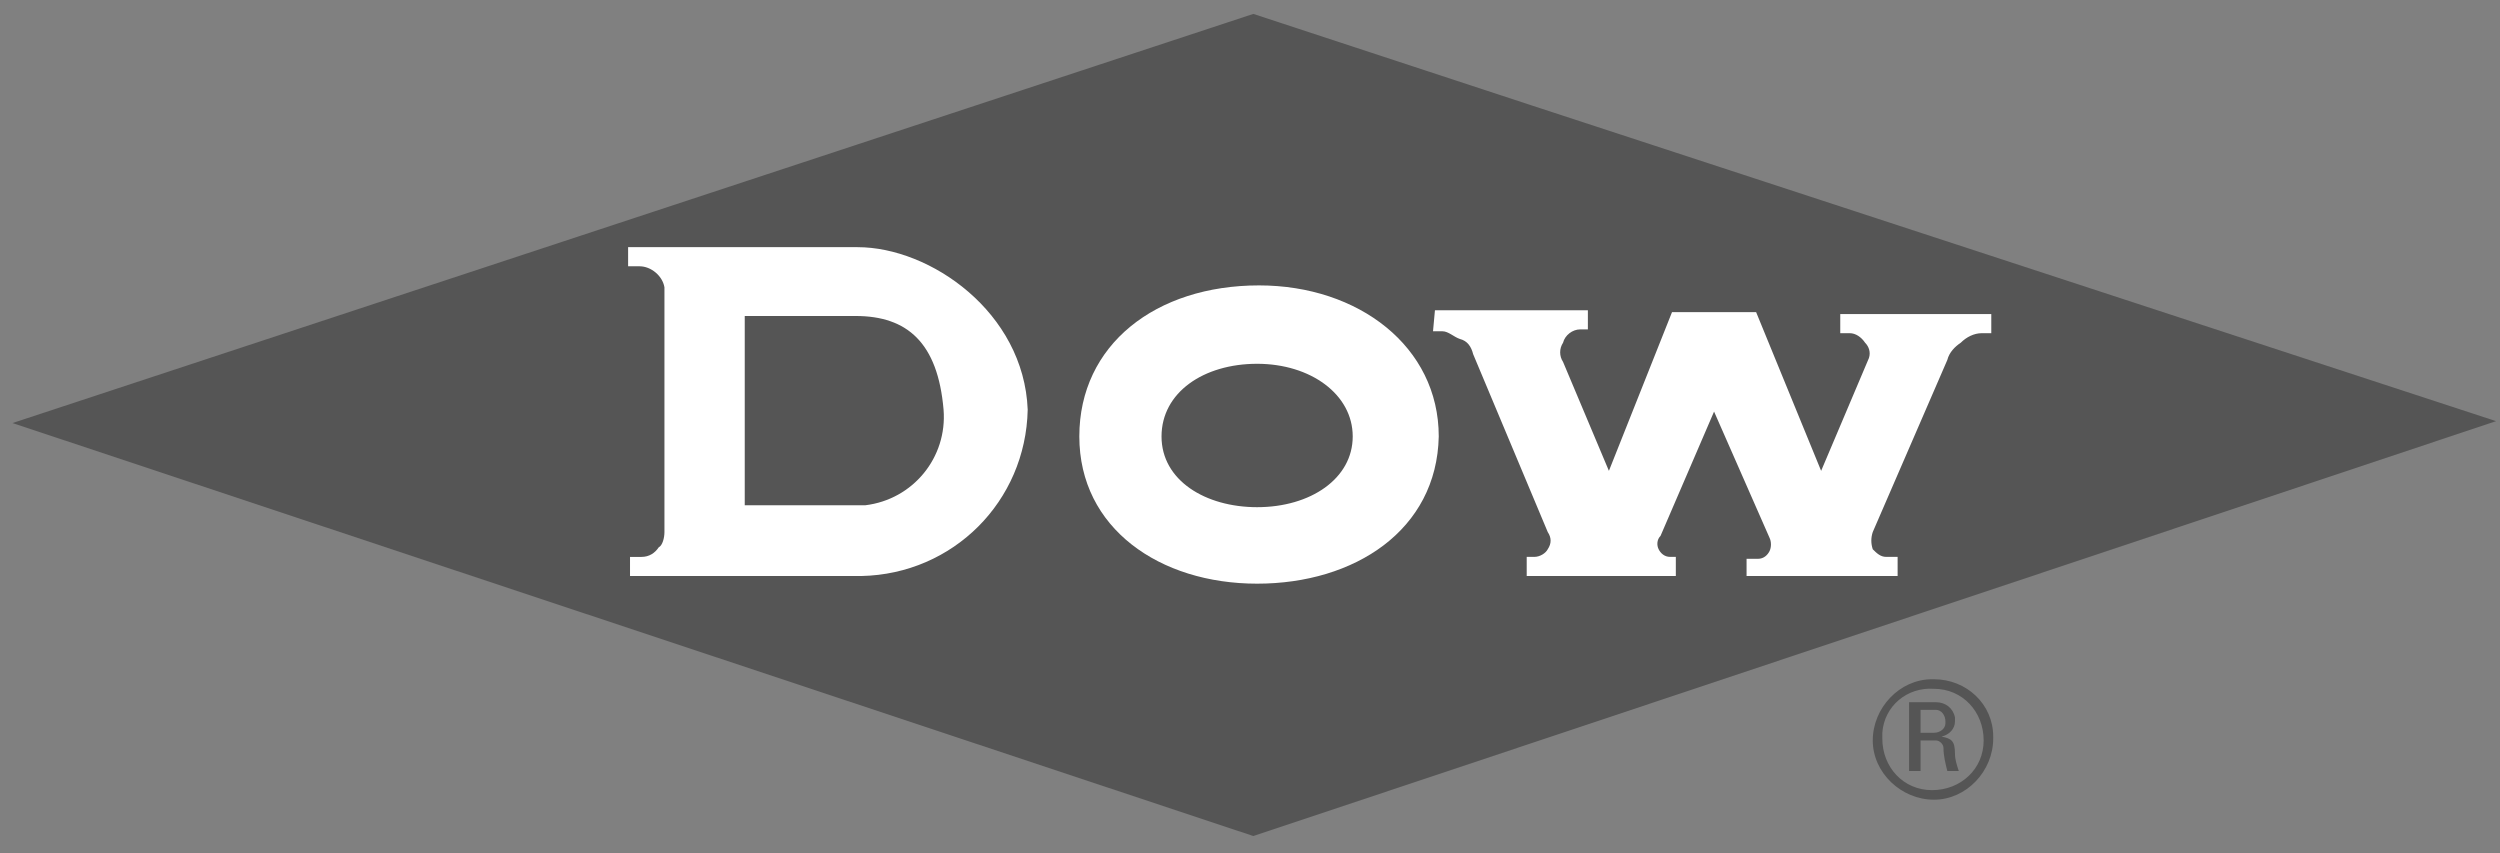 <svg width="126" height="43" viewBox="0 0 126 43" fill="none" xmlns="http://www.w3.org/2000/svg">
<rect x="0" y="0" width="126" height="43" fill="#808080" stroke="none"/>
<path d="M77.235 5.326L63.167 0.701L0.629 21.322L63.167 42.136L125.801 21.226L77.235 5.326Z" fill="#555555"/>
<path d="M63.359 25.562C60.757 25.562 58.541 24.213 58.541 21.997C58.541 19.781 60.661 18.335 63.359 18.335C66.057 18.335 68.177 19.877 68.177 21.997C68.177 24.117 66.057 25.562 63.359 25.562ZM63.456 14.384C58.252 14.384 54.398 17.372 54.398 21.997C54.398 26.622 58.445 29.417 63.359 29.417C68.273 29.417 72.417 26.719 72.513 21.997C72.513 17.468 68.466 14.384 63.456 14.384Z" fill="white"/>
<path d="M72.321 15.637H80.029V16.601H79.644C79.258 16.601 78.873 16.89 78.777 17.275C78.584 17.564 78.584 17.95 78.777 18.239L81.089 23.731L84.269 15.733H88.509L91.785 23.731L94.194 18.046C94.291 17.757 94.194 17.468 94.002 17.275C93.809 16.986 93.52 16.793 93.231 16.793H92.749V15.83H100.361V16.793H99.88C99.494 16.793 99.109 16.986 98.82 17.275C98.531 17.468 98.241 17.757 98.145 18.142L94.387 26.815C94.291 27.104 94.291 27.393 94.387 27.682C94.58 27.875 94.772 28.067 95.062 28.067H95.64V29.031H88.027V28.164H88.605C88.894 28.164 89.087 27.971 89.184 27.778C89.28 27.586 89.28 27.297 89.184 27.104L86.389 20.744L83.691 27.008C83.498 27.2 83.498 27.489 83.595 27.682C83.691 27.875 83.884 28.067 84.173 28.067H84.462V29.031H76.946V28.067H77.331C77.62 28.067 77.909 27.875 78.006 27.682C78.199 27.393 78.199 27.104 78.006 26.815L74.248 17.853C74.151 17.468 73.959 17.179 73.573 17.082C73.284 16.986 72.995 16.697 72.706 16.697H72.224L72.321 15.637Z" fill="white"/>
<path d="M37.535 25.466V15.926H43.124C45.726 15.926 47.267 17.275 47.556 20.648C47.749 23.057 46.015 25.177 43.606 25.466H37.535ZM43.22 12.457H31.657V13.421H32.235C32.813 13.421 33.392 13.903 33.488 14.481V26.815C33.488 27.104 33.392 27.489 33.199 27.586C33.006 27.875 32.717 28.068 32.332 28.068H31.753V29.031H43.413C48.038 28.935 51.7 25.273 51.796 20.648C51.604 15.734 46.882 12.457 43.22 12.457Z" fill="white"/>
<path d="M96.796 36.932H97.471C97.76 36.932 98.049 36.74 98.049 36.451V36.354C98.049 36.065 97.856 35.776 97.567 35.776H96.796V36.932ZM96.796 38.86H96.218V35.391H97.567C98.049 35.391 98.434 35.68 98.531 36.161V36.354C98.531 36.74 98.242 37.029 97.856 37.125C98.338 37.221 98.531 37.318 98.531 37.992C98.531 38.281 98.627 38.571 98.723 38.86H98.145C98.049 38.474 97.952 38.089 97.952 37.703C97.952 37.511 97.76 37.318 97.567 37.318C97.471 37.318 97.471 37.318 97.374 37.318H96.796V38.86ZM94.869 37.221C94.869 38.667 95.929 39.823 97.374 39.823C98.82 39.823 99.976 38.763 99.976 37.318C99.976 35.872 98.916 34.716 97.471 34.716C96.122 34.62 94.965 35.583 94.869 36.932C94.869 37.029 94.869 37.125 94.869 37.221ZM100.458 37.221C100.458 38.86 99.109 40.305 97.471 40.305C95.832 40.305 94.387 38.956 94.387 37.318C94.387 35.68 95.736 34.234 97.374 34.234H97.471C99.109 34.234 100.458 35.487 100.458 37.125V37.221Z" fill="#555555"/>
</svg>
